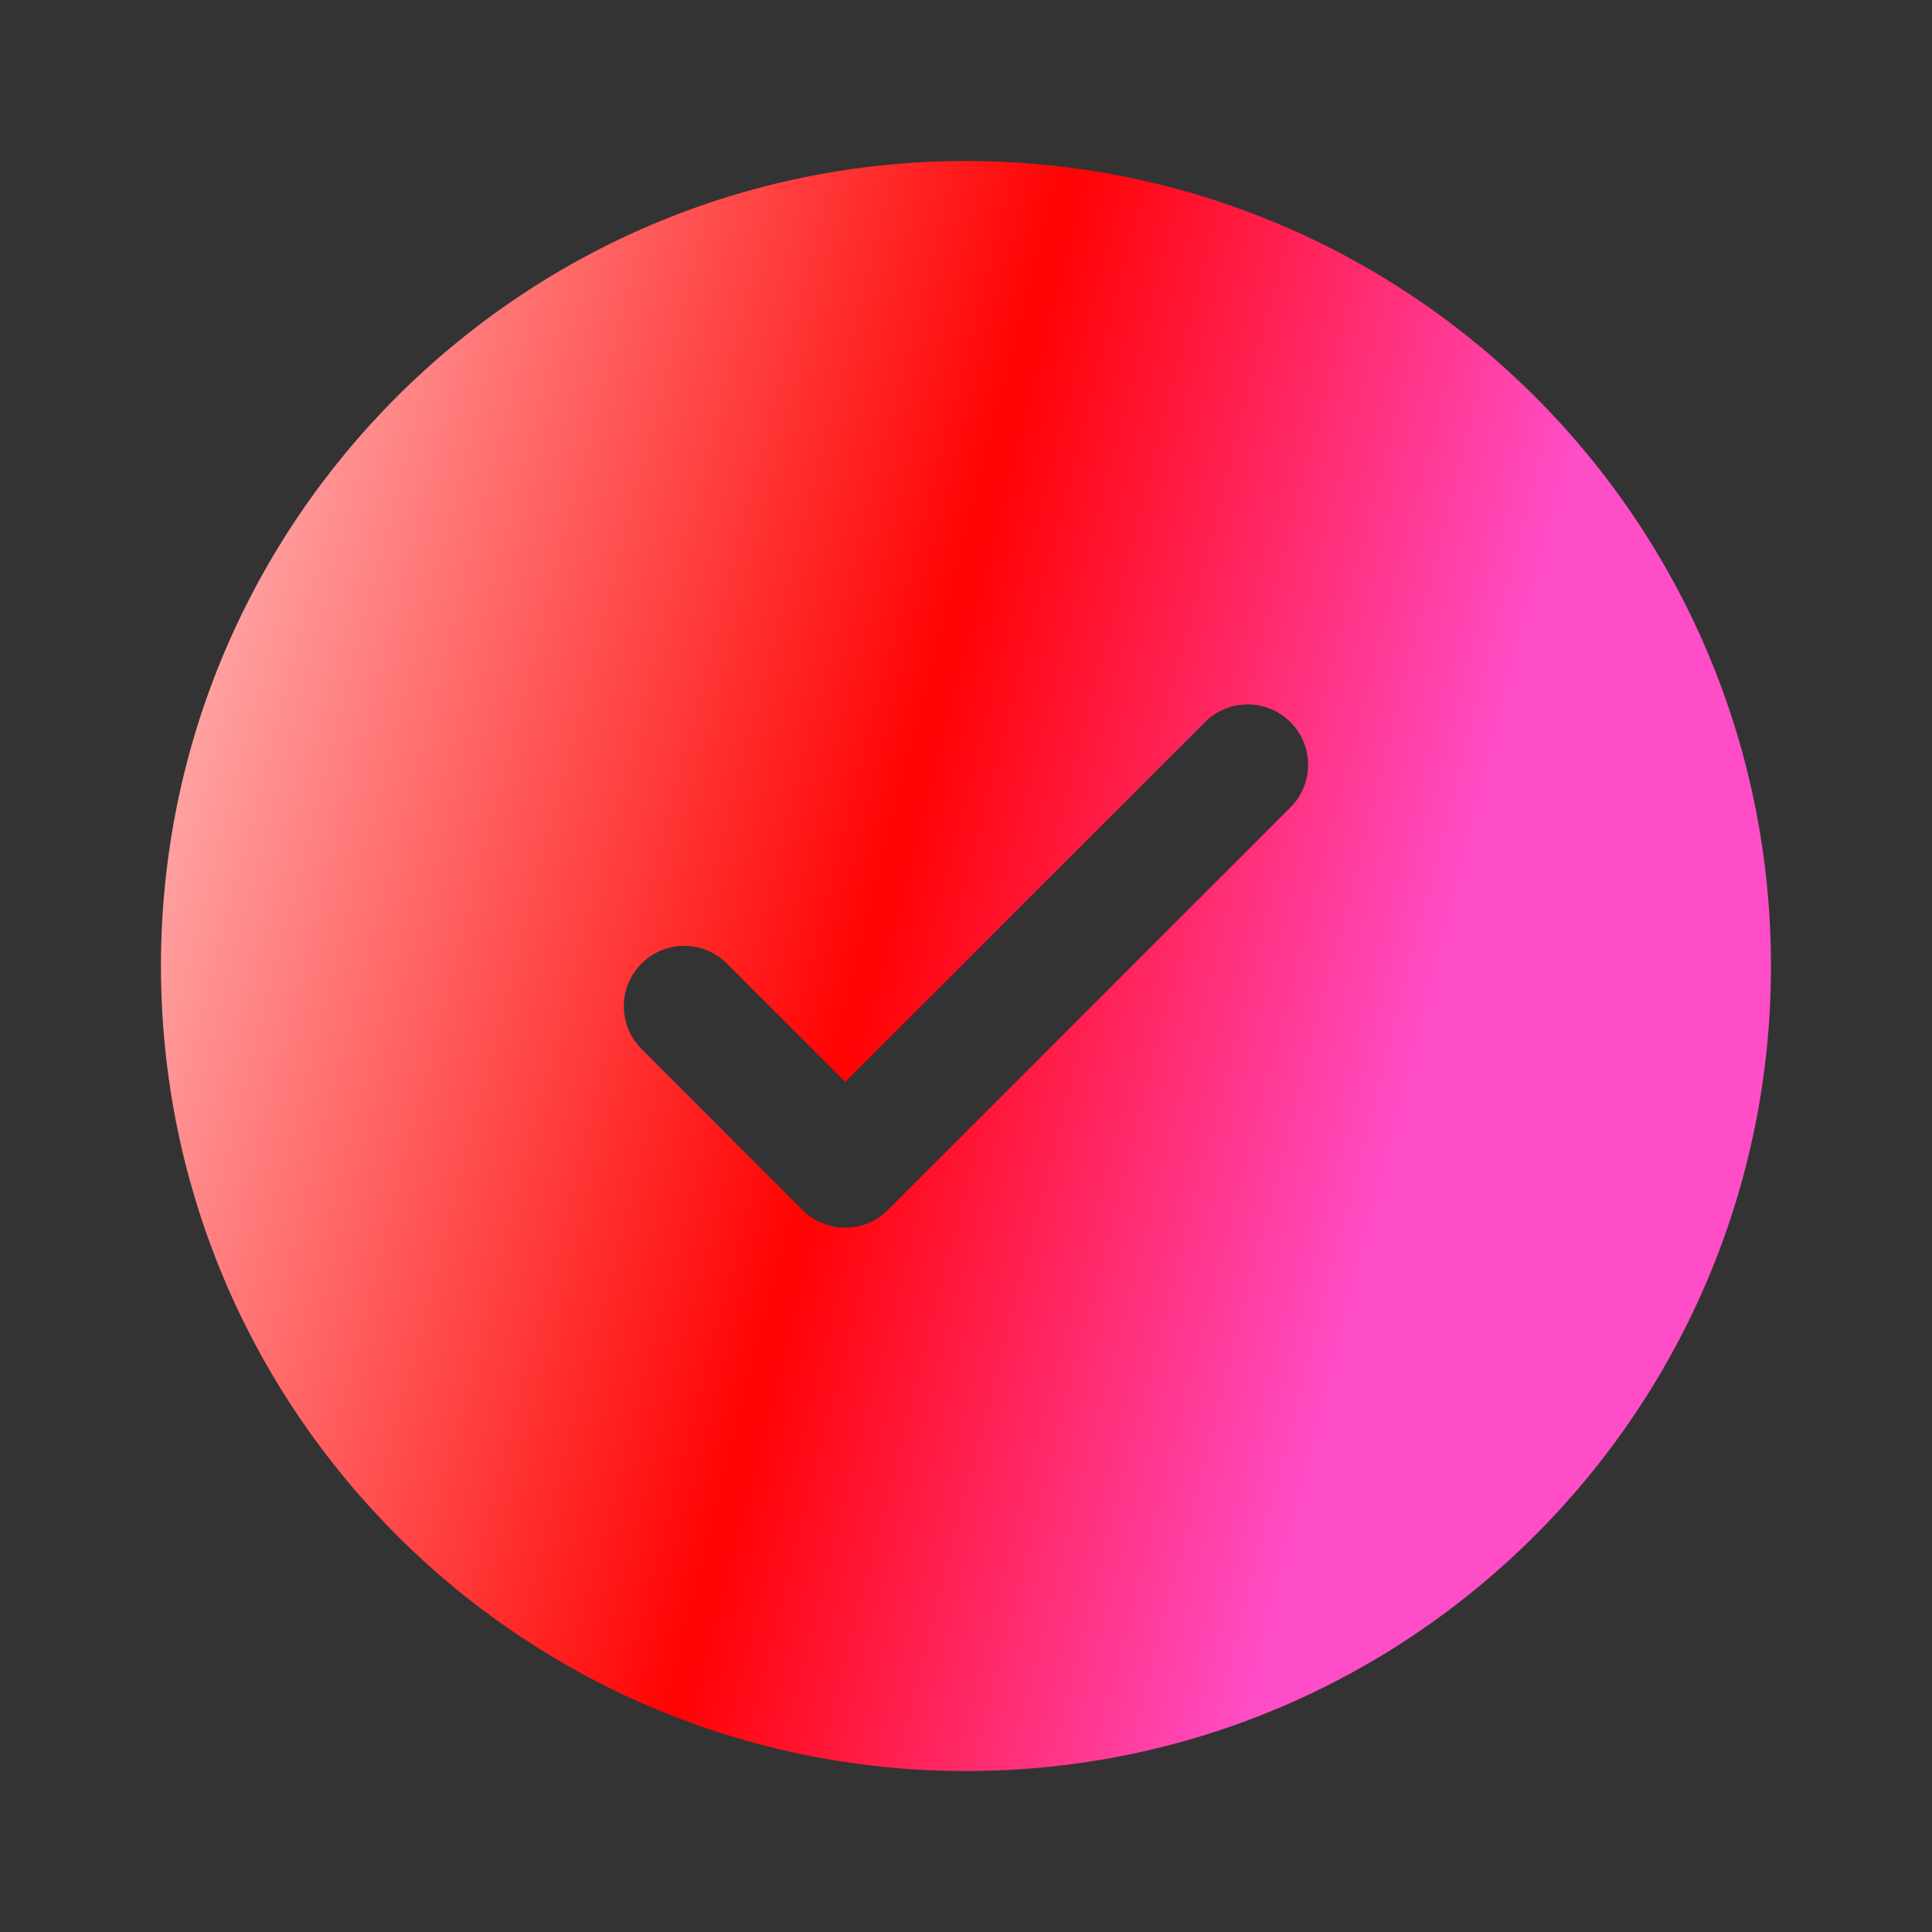 <svg width="32" height="32" viewBox="0 0 32 32" fill="none" xmlns="http://www.w3.org/2000/svg">
<rect x="0" y="0" width="32" height="32" fill="#333333" stroke="none"/>
<path fill-rule="evenodd" clip-rule="evenodd" d="M29.333 16C29.333 23.364 23.363 29.334 15.999 29.334C8.636 29.334 2.666 23.364 2.666 16C2.666 8.637 8.636 2.667 15.999 2.667C23.363 2.667 29.333 8.637 29.333 16ZM21.373 11.96C21.764 12.35 21.764 12.984 21.373 13.374L14.707 20.041C14.316 20.431 13.683 20.431 13.292 20.041L10.626 17.374C10.235 16.984 10.235 16.35 10.626 15.96C11.016 15.569 11.649 15.569 12.04 15.96L13.999 17.919L16.979 14.94L19.959 11.96C20.349 11.569 20.983 11.569 21.373 11.96Z" fill="url(#paint0_linear_6374_10168)"/>
<defs>
<linearGradient id="paint0_linear_6374_10168" x1="-1.515" y1="-1.857" x2="40.958" y2="9.043" gradientUnits="userSpaceOnUse">
<stop offset="0.024" stop-color="white"/>
<stop offset="0.452" stop-color="#FF0202"/>
<stop offset="0.663" stop-color="#FF4DC7"/>
</linearGradient>
</defs>
</svg>
